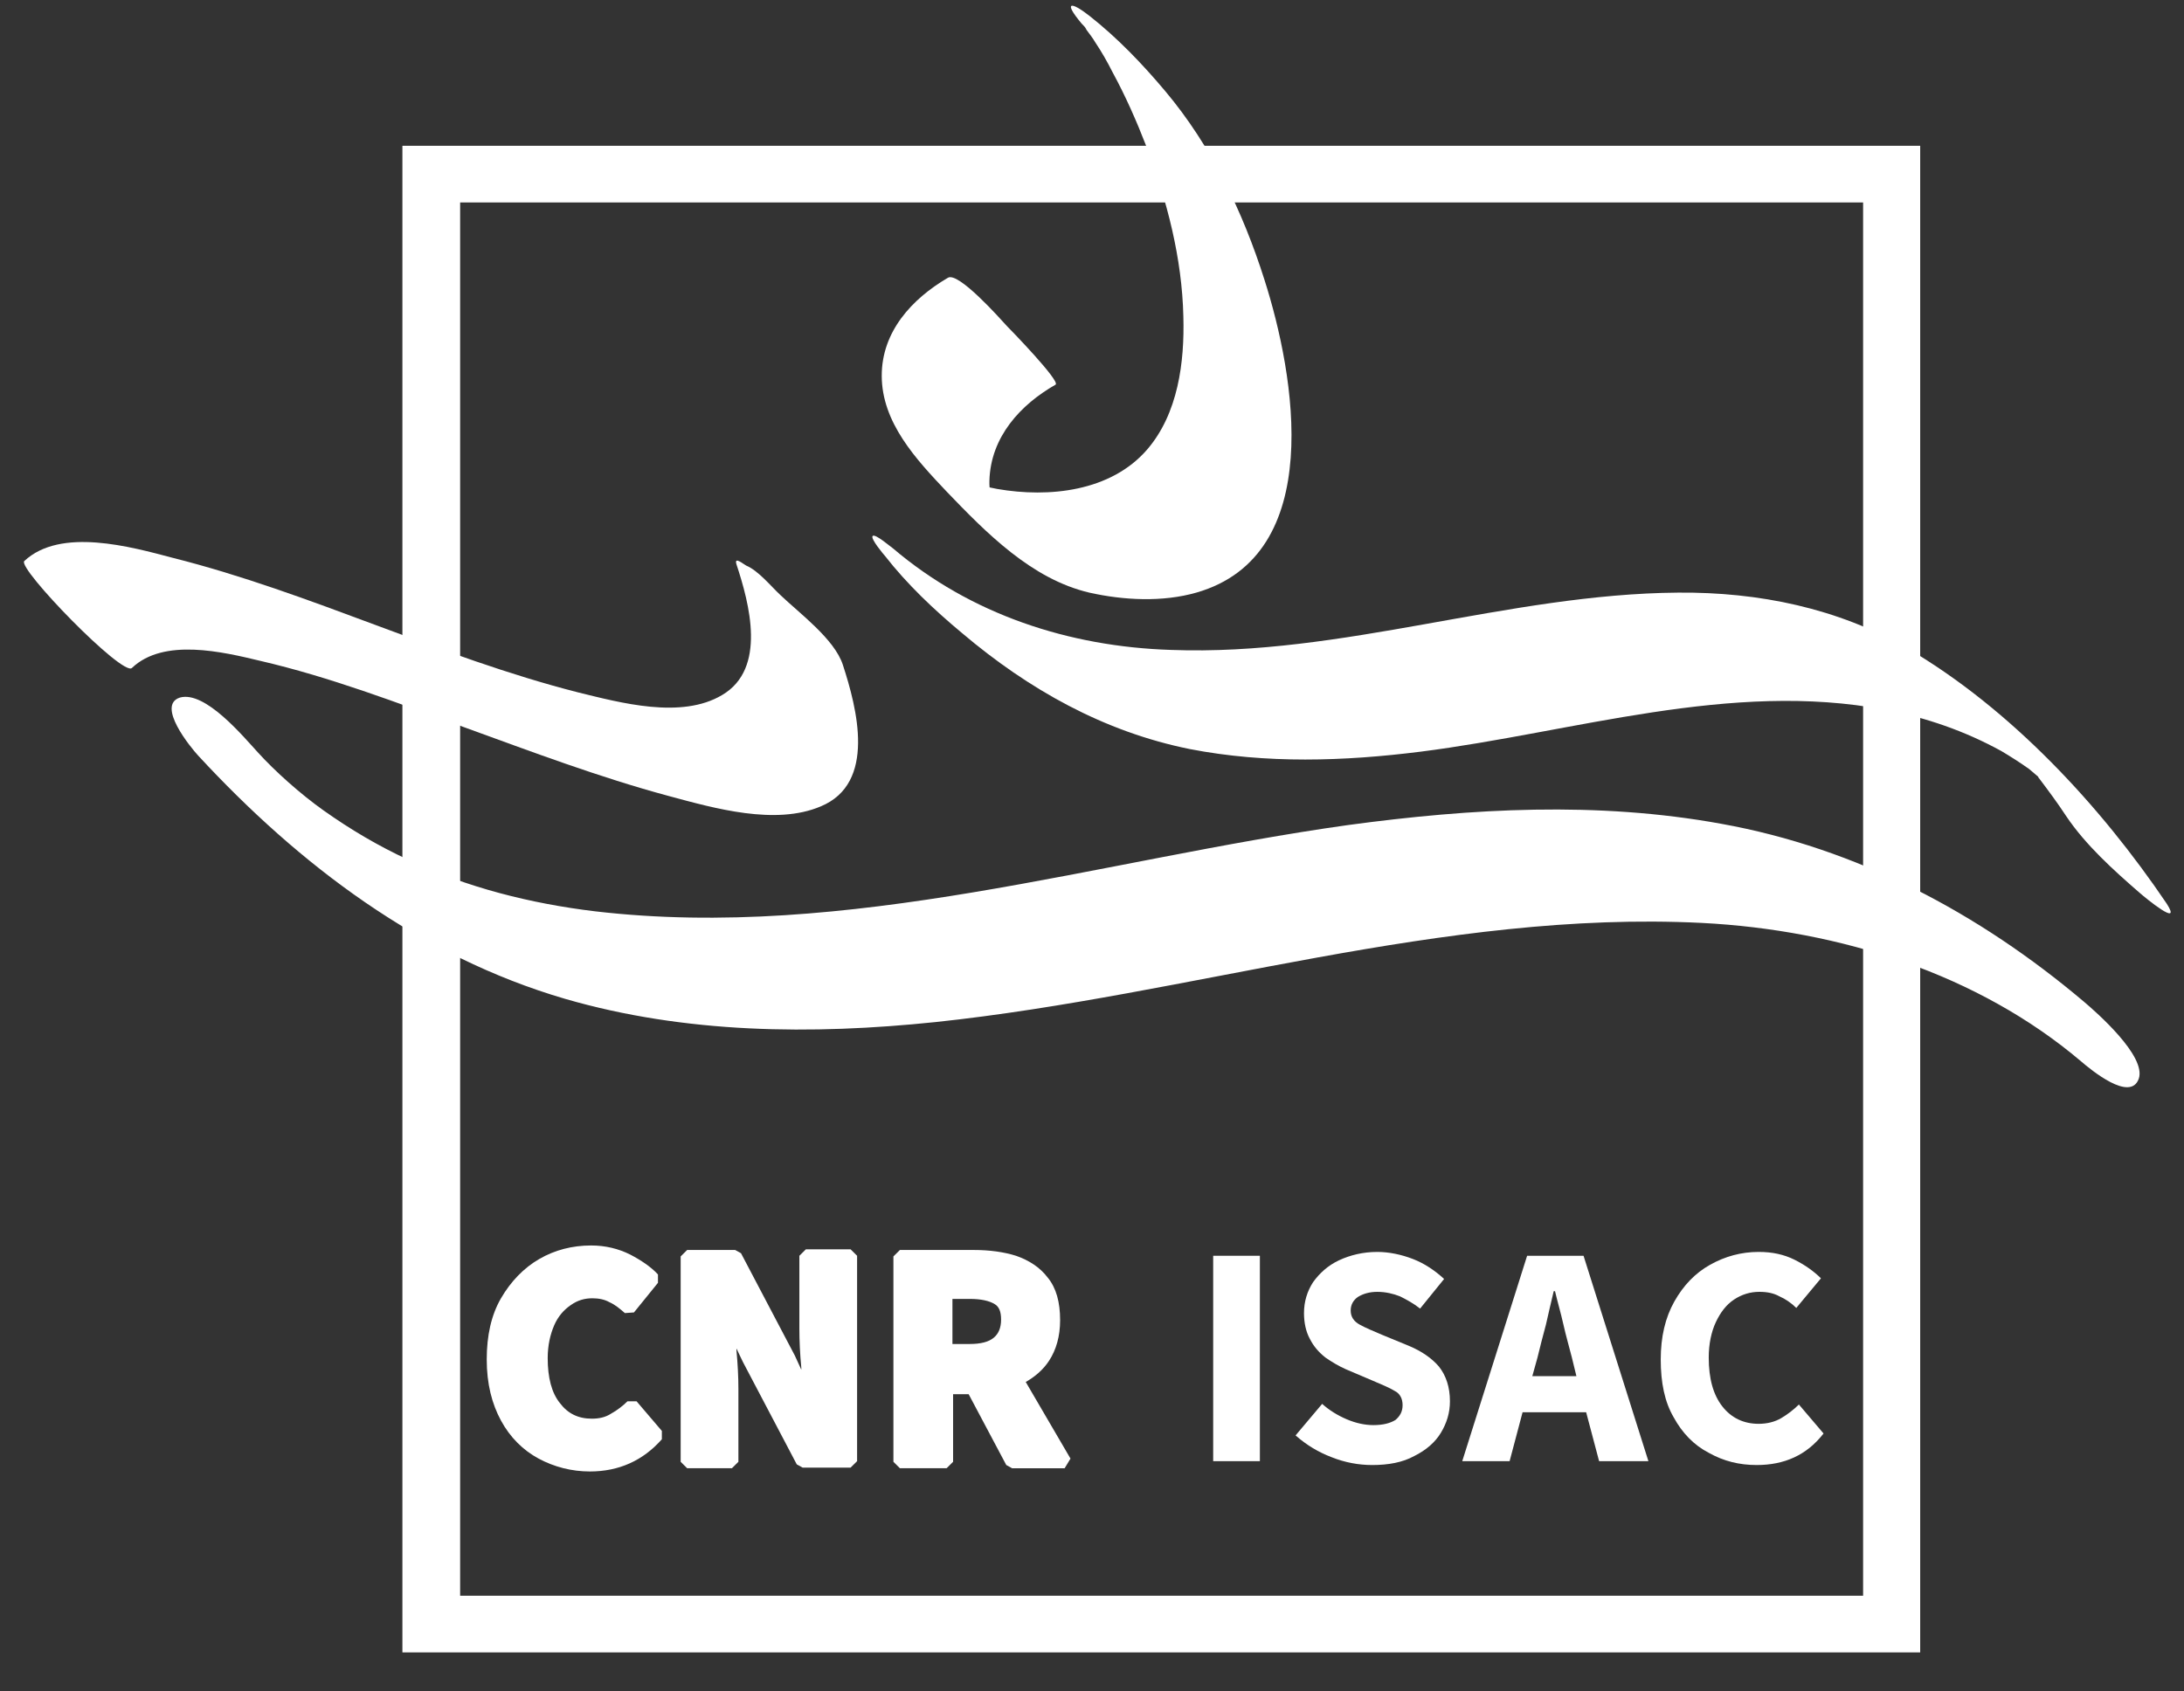 <?xml version="1.0" encoding="UTF-8" standalone="no"?><!DOCTYPE svg PUBLIC "-//W3C//DTD SVG 1.1//EN" "http://www.w3.org/Graphics/SVG/1.1/DTD/svg11.dtd"><svg width="100%" height="100%" viewBox="0 0 275 213" version="1.1" xmlns="http://www.w3.org/2000/svg" xmlns:xlink="http://www.w3.org/1999/xlink" xml:space="preserve" xmlns:serif="http://www.serif.com/" style="fill-rule:evenodd;clip-rule:evenodd;stroke-linejoin:round;stroke-miterlimit:2;"><rect x="0" y="0" width="275" height="213" fill="#333333" stroke="none"/><rect id="isac-simbolo-bianco" x="1.021" y="0.198" width="272.669" height="208.841" style="fill:none;"/><g id="Layer-1" serif:id="Layer 1"></g><g><path d="M50.669,208.097l191.113,0l-0,-189.737l-191.113,0l0,189.737Zm7.269,-182.601l176.657,-0l-0,175.466l-176.657,-0l0,-175.466Z" style="fill:#fff;fill-rule:nonzero;"/><path d="M83.338,180.204l0,1.054c-2.368,2.676 -5.39,4.055 -9.065,4.055c-2.287,-0 -4.492,-0.568 -6.452,-1.622c-1.96,-1.054 -3.594,-2.676 -4.737,-4.784c-1.144,-2.108 -1.797,-4.622 -1.797,-7.703c-0,-3 0.572,-5.595 1.797,-7.703c1.225,-2.108 2.858,-3.811 4.818,-4.946c1.96,-1.135 4.166,-1.703 6.534,-1.703c1.797,0 3.43,0.405 4.9,1.135c1.389,0.73 2.614,1.541 3.512,2.514l0,1.054l-3.022,3.73l-1.143,0.081c-0.653,-0.568 -1.225,-1.054 -1.96,-1.379c-0.572,-0.324 -1.307,-0.486 -2.124,-0.486c-0.98,-0 -1.878,0.243 -2.776,0.892c-0.817,0.567 -1.552,1.378 -2.042,2.513c-0.49,1.136 -0.817,2.514 -0.817,4.136c0,2.432 0.49,4.378 1.552,5.676c0.98,1.297 2.287,1.946 4.002,1.946c0.898,-0 1.715,-0.163 2.45,-0.649c0.735,-0.405 1.47,-0.973 2.042,-1.541l1.143,0l3.185,3.73Z" style="fill:#fff;fill-rule:nonzero;"/><path d="M107.922,158.149l-0,25.866l-0.817,0.811l-6.044,0l-0.735,-0.405l-6.779,-12.893l-0.816,-1.703l-0,0.244c0.163,1.702 0.245,3.324 0.245,4.865l-0,9.162l-0.817,0.811l-5.635,0l-0.817,-0.811l-0,-25.866l0.817,-0.81l6.043,-0l0.735,0.405l6.779,12.892l0.817,1.784l-0,-0.243c-0.164,-1.703 -0.245,-3.406 -0.245,-4.946l-0,-9.163l0.816,-0.81l5.636,-0l0.817,0.81Z" style="fill:#fff;fill-rule:nonzero;"/><path d="M119.927,163.582l2.205,-0c1.389,-0 2.451,0.243 3.104,0.649c0.572,0.324 0.817,0.973 0.817,1.946c-0,1.054 -0.327,1.784 -0.899,2.27c-0.653,0.568 -1.715,0.811 -3.022,0.811l-2.205,-0l0,-5.676Zm9.229,10.46c1.144,-0.649 2.205,-1.541 2.94,-2.676c0.899,-1.378 1.389,-3.081 1.389,-5.108c-0,-2.271 -0.49,-4.054 -1.552,-5.352c-0.98,-1.297 -2.368,-2.189 -4.002,-2.757c-1.552,-0.486 -3.348,-0.729 -5.309,-0.729l-9.31,-0l-0.817,0.81l0,25.866l0.817,0.811l5.88,0l0.817,-0.811l-0,-8.514l1.96,0l4.737,8.92l0.735,0.405l6.616,0l0.735,-1.216l-5.636,-9.649Z" style="fill:#fff;fill-rule:nonzero;"/><rect x="152.759" y="158.149" width="5.88" height="25.866" style="fill:#fff;"/><path d="M172.769,184.502c-1.715,-0 -3.43,-0.325 -5.064,-0.973c-1.715,-0.649 -3.185,-1.541 -4.573,-2.757l3.348,-3.973c0.899,0.811 1.96,1.459 3.104,1.946c1.143,0.486 2.287,0.729 3.348,0.729c1.225,0 2.124,-0.243 2.777,-0.648c0.572,-0.487 0.899,-1.054 0.899,-1.865c-0,-0.811 -0.327,-1.46 -0.98,-1.784c-0.654,-0.405 -1.634,-0.811 -2.777,-1.297l-3.43,-1.46c-0.899,-0.405 -1.716,-0.892 -2.532,-1.459c-0.817,-0.649 -1.47,-1.379 -1.96,-2.352c-0.49,-0.892 -0.735,-2.027 -0.735,-3.243c-0,-1.46 0.408,-2.757 1.143,-3.892c0.817,-1.135 1.878,-2.108 3.267,-2.757c1.388,-0.649 3.022,-1.054 4.818,-1.054c1.471,-0 3.022,0.324 4.492,0.892c1.47,0.567 2.777,1.459 3.921,2.513l-3.022,3.73c-0.817,-0.648 -1.715,-1.135 -2.532,-1.54c-0.817,-0.325 -1.797,-0.568 -2.859,-0.568c-0.98,0 -1.796,0.243 -2.45,0.649c-0.571,0.405 -0.898,0.973 -0.898,1.703c-0,0.81 0.408,1.378 1.143,1.783c0.735,0.406 1.715,0.811 2.859,1.298l3.348,1.378c1.552,0.649 2.859,1.541 3.757,2.595c0.899,1.135 1.389,2.595 1.389,4.378c-0,1.46 -0.409,2.757 -1.144,3.973c-0.735,1.217 -1.878,2.19 -3.348,2.92c-1.47,0.81 -3.267,1.135 -5.309,1.135" style="fill:#fff;fill-rule:nonzero;"/><path d="M193.595,170.961l-0.653,2.351l5.554,0l-0.572,-2.351c-0.327,-1.298 -0.735,-2.676 -1.062,-4.136c-0.326,-1.459 -0.735,-2.838 -1.061,-4.216l-0.164,-0c-0.326,1.378 -0.653,2.757 -0.98,4.216c-0.408,1.46 -0.735,2.838 -1.062,4.136m-9.474,13.054l8.168,-25.866l7.105,0l8.167,25.866l-6.207,0l-1.633,-6.162l-8.004,-0l-1.633,6.162l-5.963,0Z" style="fill:#fff;fill-rule:nonzero;"/><path d="M221.201,184.502c-2.206,-0 -4.166,-0.487 -6.044,-1.541c-1.879,-0.973 -3.349,-2.514 -4.41,-4.46c-1.144,-1.946 -1.634,-4.378 -1.634,-7.297c0,-2.838 0.572,-5.271 1.715,-7.298c1.144,-2.027 2.614,-3.567 4.492,-4.621c1.879,-1.055 3.92,-1.622 6.126,-1.622c1.715,-0 3.185,0.324 4.492,0.973c1.306,0.649 2.45,1.459 3.348,2.351l-3.103,3.73c-0.654,-0.648 -1.389,-1.135 -2.124,-1.459c-0.735,-0.406 -1.552,-0.568 -2.532,-0.568c-1.143,0 -2.205,0.324 -3.185,0.973c-0.98,0.649 -1.715,1.622 -2.287,2.838c-0.572,1.216 -0.898,2.757 -0.898,4.46c-0,2.675 0.572,4.703 1.715,6.162c1.143,1.46 2.695,2.189 4.574,2.189c1.061,0 2.041,-0.243 2.858,-0.729c0.817,-0.487 1.552,-1.055 2.205,-1.703l3.104,3.649c-2.124,2.756 -4.982,3.973 -8.412,3.973" style="fill:#fff;fill-rule:nonzero;"/><path d="M24.943,95.147c12.741,13.784 27.932,25.298 46.226,30.65c15.109,4.378 31.036,4.541 46.635,2.919c32.179,-3.406 63.867,-14.109 96.454,-12.487c17.478,0.892 34.874,6.487 47.778,17.433c1.226,1.054 6.208,5.189 7.269,2.189c0.98,-2.838 -5.308,-8.351 -6.942,-9.73c-13.149,-11.108 -28.503,-19.298 -45.654,-22.379c-15.6,-2.838 -31.362,-1.946 -46.962,0.162c-31.28,4.379 -62.969,14.595 -94.821,10.865c-8.085,-0.973 -16.171,-3 -23.521,-6.486c-3.839,-1.784 -7.269,-3.811 -10.699,-6.244c-2.859,-2.027 -6.126,-4.946 -8.249,-7.297c-1.797,-1.946 -6.616,-7.784 -9.801,-6.893c-3.022,0.973 1.388,6.325 2.287,7.298" style="fill:#fff;fill-rule:nonzero;"/><path d="M269.387,112.418c-3.267,-2.838 -6.779,-6 -9.229,-9.649c-1.062,-1.622 -2.205,-3.162 -3.43,-4.784c-0.082,-0.081 -0.082,-0.081 -0.082,-0.162c-0.49,-0.406 -1.062,-0.892 -1.143,-0.973c-1.144,-0.811 -2.287,-1.541 -3.512,-2.271c-4.574,-2.513 -9.474,-4.216 -14.619,-5.189c-19.438,-3.73 -39.285,2.838 -58.478,5.271c-9.637,1.216 -19.437,1.54 -29.075,-0.325c-10.862,-2.189 -20.336,-7.541 -28.667,-14.595c-3.511,-2.919 -6.942,-6.162 -9.719,-9.73c-0.081,-0.081 -1.878,-2.189 -1.551,-2.514c0.326,-0.324 2.368,1.46 2.532,1.541c9.8,8.352 22.214,12.406 35.037,12.811c21.561,0.811 42.388,-7.054 63.867,-7.216c10.128,-0.081 20.092,1.946 28.912,7.054c12.986,7.622 24.257,19.785 32.587,32.109c2.042,3.163 -2.695,-0.729 -3.43,-1.378" style="fill:#fff;fill-rule:nonzero;"/><path d="M92.731,71.065c1.633,4.946 3.838,13.136 -1.797,16.46c-5.146,3.081 -12.823,0.973 -18.131,-0.324c-17.478,-4.46 -33.649,-12.568 -51.045,-16.947c-5.227,-1.378 -14.13,-3.892 -18.703,0.406c-0.899,0.892 12.414,14.595 13.557,13.46c4.002,-3.811 11.434,-2.028 16.171,-0.892c8.739,2.027 17.233,5.27 25.645,8.351c8.494,3.082 17.07,6.325 25.809,8.676c5.717,1.541 13.394,3.73 19.111,1.298c7.024,-2.919 4.574,-12.325 2.777,-17.839c-1.062,-3.243 -5.472,-6.487 -7.841,-8.757c-1.225,-1.135 -2.777,-3.081 -4.328,-3.73c-0.327,-0.162 -1.552,-1.216 -1.225,-0.162" style="fill:#fff;fill-rule:nonzero;"/><path d="M119.356,34.983c-4.574,2.675 -8.331,6.811 -8.331,12.324c0,5.92 4.329,10.541 8.167,14.596c4.982,5.189 10.699,11.027 17.968,12.73c4.329,0.973 9.229,1.216 13.476,-0c16.416,-4.703 12.414,-27.407 8.576,-39.407c-2.696,-8.514 -6.698,-16.866 -12.496,-23.758c-2.859,-3.405 -6.044,-6.73 -9.556,-9.487c-2.287,-1.783 -3.348,-1.865 -0.98,0.973c0.245,0.244 0.49,0.487 0.653,0.811c-0.081,-0.081 -0.49,-0.648 -0.081,-0.081c0.408,0.568 0.816,1.054 1.143,1.622c0.817,1.216 1.552,2.513 2.205,3.811c1.634,3 3.022,6.162 4.247,9.324c2.614,6.812 4.492,14.109 4.656,21.407c0.163,5.757 -0.654,12.243 -4.574,16.784c-4.574,5.271 -12.333,6.081 -18.866,4.946c-1.389,-0.243 -2.777,-0.648 -4.084,-1.135c-0.49,-0.162 -0.898,-0.405 -1.388,-0.568c-0.409,-0.162 -0.817,-0.405 -1.225,-0.648c2.45,2.513 4.9,4.946 7.35,7.459c-0.572,-2.189 -1.715,-3.729 -1.633,-6.162c0.163,-5.514 3.92,-9.568 8.33,-12.081c0.654,-0.406 -5.635,-6.893 -6.125,-7.379c-0.817,-0.892 -6.126,-6.892 -7.432,-6.081" style="fill:#fff;fill-rule:nonzero;"/></g></svg>